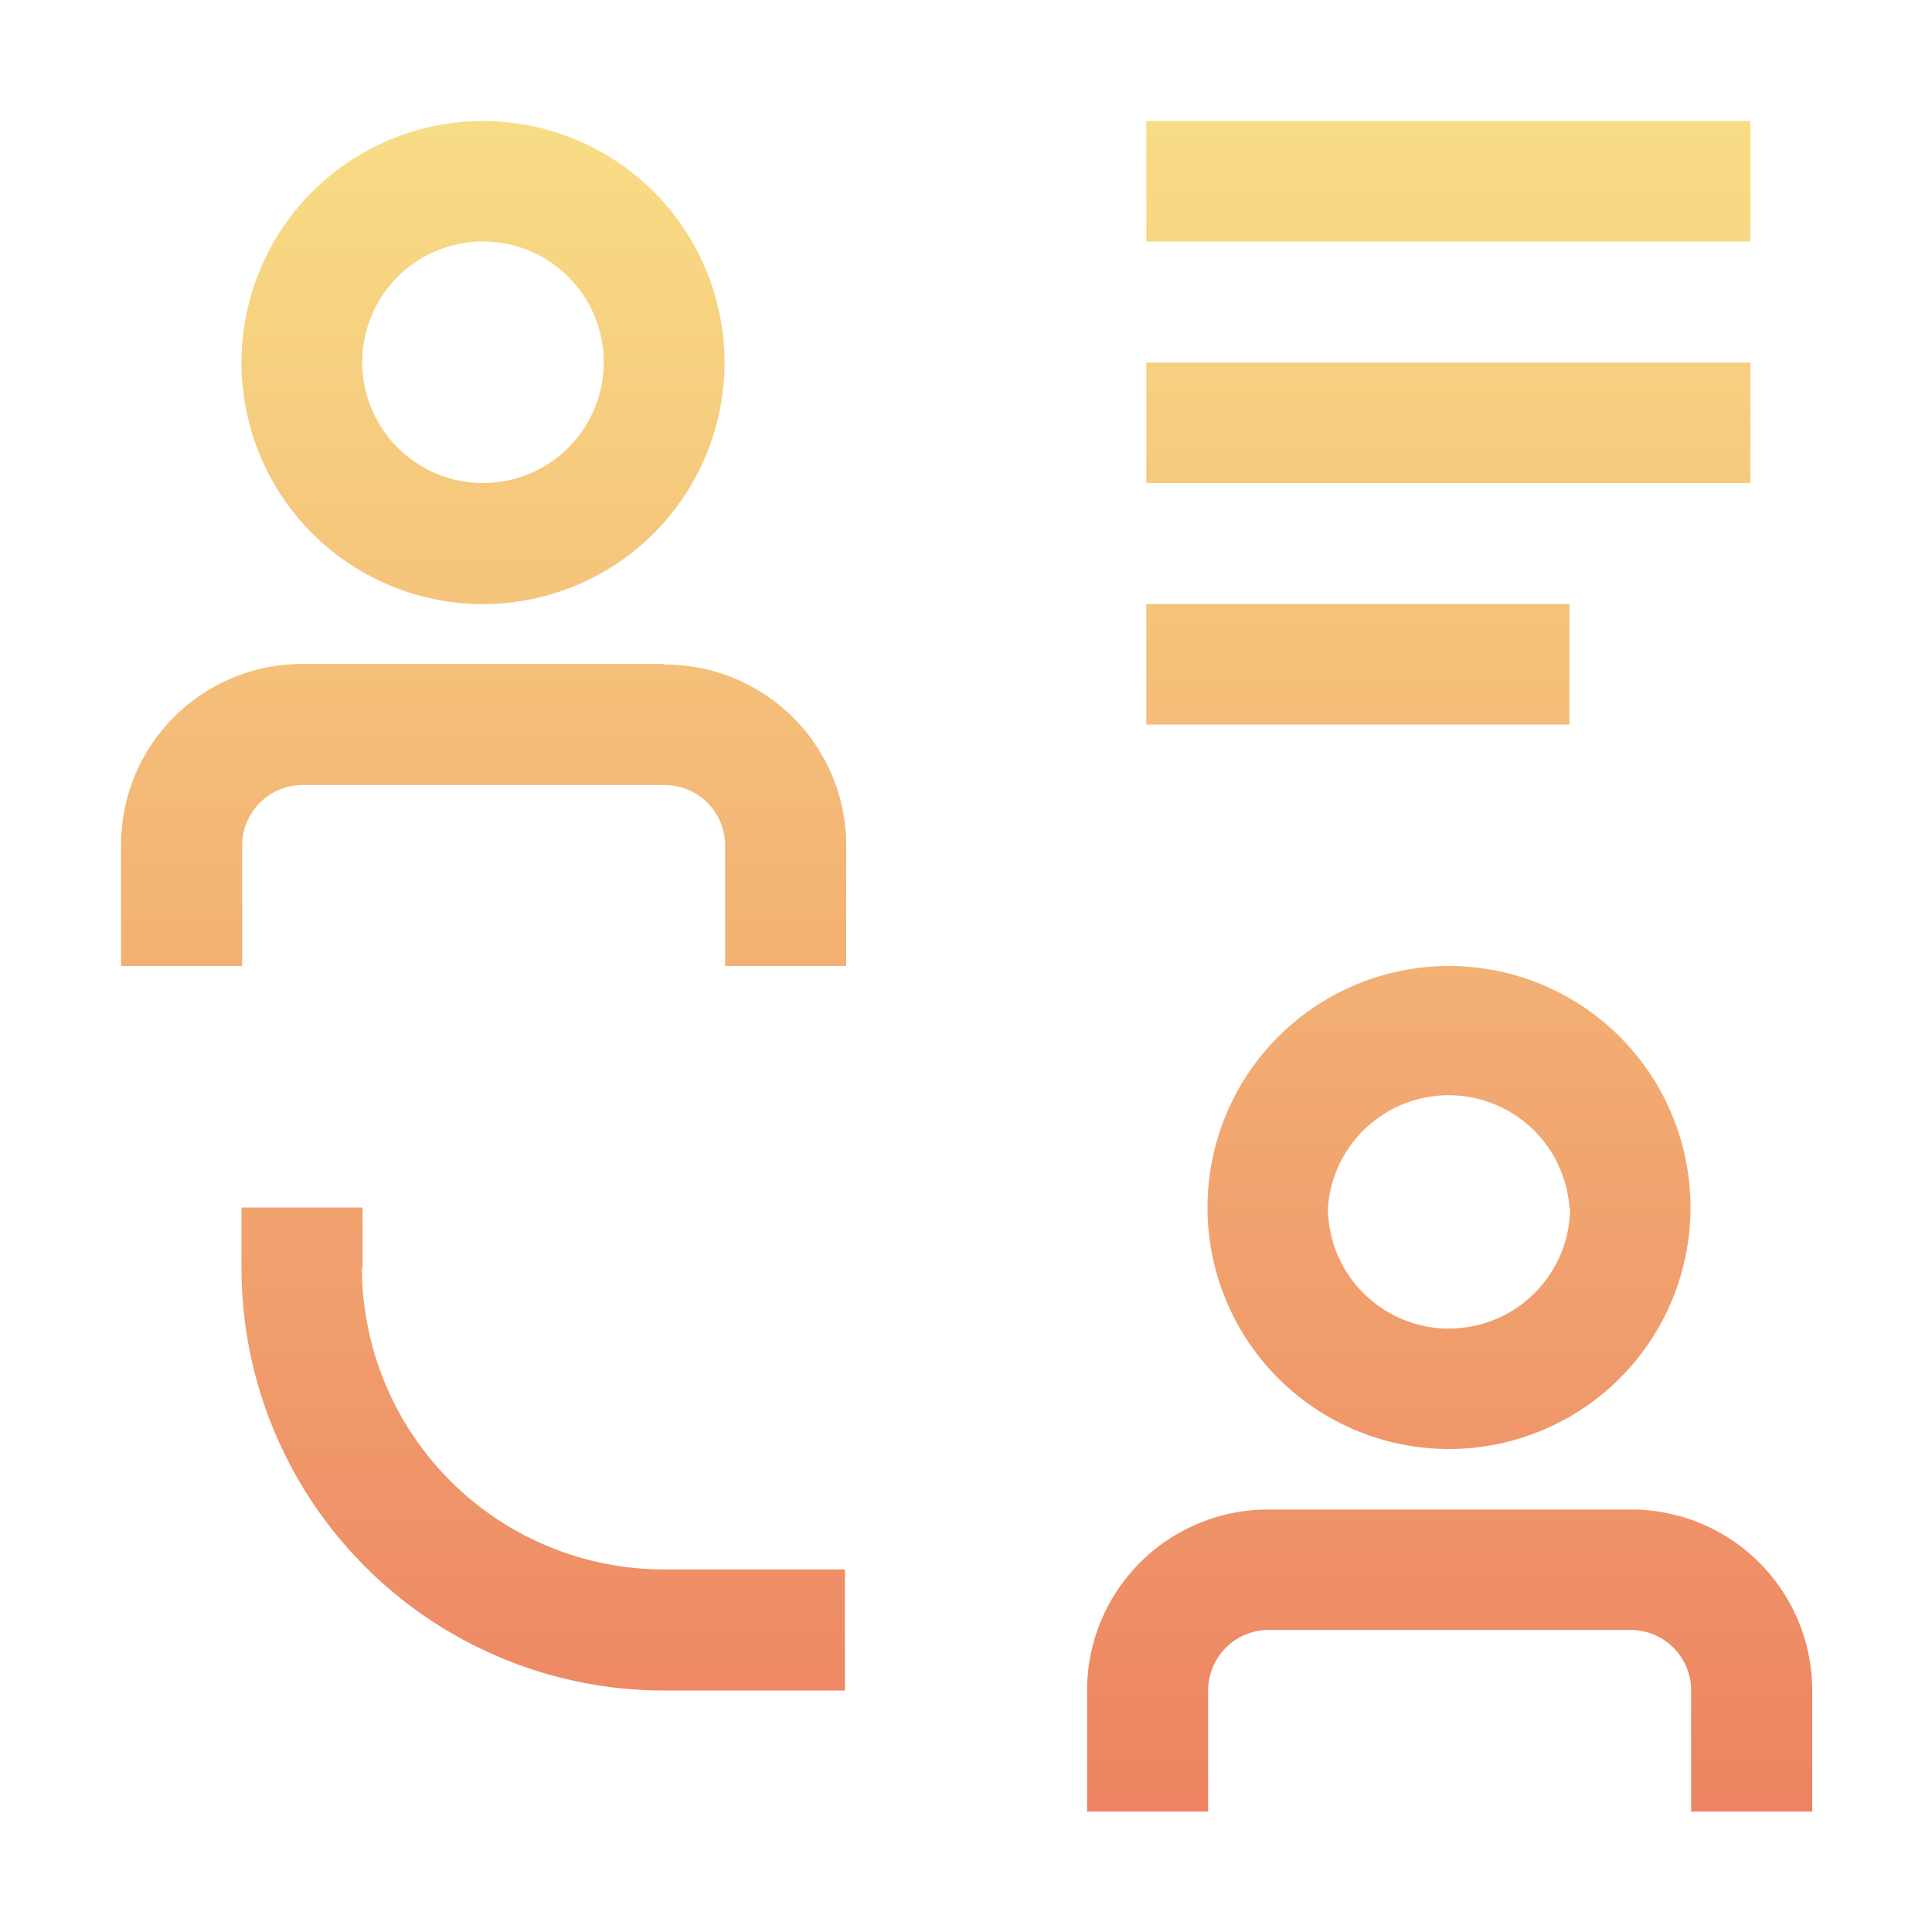 <svg viewBox="0 0 30 30" fill="none" xmlns="http://www.w3.org/2000/svg">
  <path fill="transparent" style="mix-blend-mode:multiply" d="M0 0h30v30H0z" />
  <path
    d="M25.31 23.44H19.7a2.81 2.81 0 0 0-2.82 2.81v1.88h1.88v-1.88a.94.94 0 0 1 .94-.94h5.62a.94.94 0 0 1 .94.94v1.88h1.88v-1.88a2.81 2.81 0 0 0-2.82-2.81Z"
    fill="url(#a)" />
  <path
    d="M18.75 18.75a3.75 3.75 0 1 0 7.5 0 3.75 3.75 0 0 0-7.5 0Zm5.63 0a1.88 1.88 0 1 1-3.76 0 1.88 1.88 0 0 1 3.75 0Z"
    fill="url(#b)" />
  <path d="M5.63 19.69v-.94H3.75v.94a6.56 6.56 0 0 0 6.56 6.56h2.81v-1.88h-2.8a4.69 4.69 0 0 1-4.7-4.68Z"
    fill="url(#c)" />
  <path d="M24.38 9.38H17.8v1.87h6.57V9.37Z" fill="url(#d)" />
  <path d="M27.19 5.63H17.8V7.5h9.38V5.62Z" fill="url(#e)" />
  <path d="M27.19 1.88H17.8v1.87h9.38V1.87Z" fill="url(#f)" />
  <path
    d="M10.31 10.31H4.7a2.81 2.81 0 0 0-2.82 2.81V15h1.88v-1.88a.94.94 0 0 1 .94-.93h5.62a.94.94 0 0 1 .94.94V15h1.88v-1.88a2.81 2.81 0 0 0-2.82-2.8Z"
    fill="url(#g)" />
  <path d="M7.5 9.38a3.75 3.75 0 1 0 0-7.5 3.75 3.75 0 0 0 0 7.5Zm0-5.63a1.87 1.87 0 1 1 0 3.75 1.87 1.87 0 0 1 0-3.75Z"
    fill="url(#h)" />
  <defs>
    <linearGradient id="a" x1="16.35" y1="1.88" x2="16.35" y2="28.13" gradientUnits="userSpaceOnUse">
      <stop stop-color="#F8DD85" />
      <stop offset="1" stop-color="#ED8362" />
    </linearGradient>
    <linearGradient id="b" x1="16.35" y1="1.88" x2="16.35" y2="28.13" gradientUnits="userSpaceOnUse">
      <stop stop-color="#F8DD85" />
      <stop offset="1" stop-color="#ED8362" />
    </linearGradient>
    <linearGradient id="c" x1="16.35" y1="1.88" x2="16.35" y2="28.13" gradientUnits="userSpaceOnUse">
      <stop stop-color="#F8DD85" />
      <stop offset="1" stop-color="#ED8362" />
    </linearGradient>
    <linearGradient id="d" x1="16.35" y1="1.88" x2="16.35" y2="28.13" gradientUnits="userSpaceOnUse">
      <stop stop-color="#F8DD85" />
      <stop offset="1" stop-color="#ED8362" />
    </linearGradient>
    <linearGradient id="e" x1="16.35" y1="1.88" x2="16.35" y2="28.13" gradientUnits="userSpaceOnUse">
      <stop stop-color="#F8DD85" />
      <stop offset="1" stop-color="#ED8362" />
    </linearGradient>
    <linearGradient id="f" x1="16.35" y1="1.88" x2="16.35" y2="28.13" gradientUnits="userSpaceOnUse">
      <stop stop-color="#F8DD85" />
      <stop offset="1" stop-color="#ED8362" />
    </linearGradient>
    <linearGradient id="g" x1="16.35" y1="1.88" x2="16.35" y2="28.13" gradientUnits="userSpaceOnUse">
      <stop stop-color="#F8DD85" />
      <stop offset="1" stop-color="#ED8362" />
    </linearGradient>
    <linearGradient id="h" x1="16.35" y1="1.88" x2="16.35" y2="28.13" gradientUnits="userSpaceOnUse">
      <stop stop-color="#F8DD85" />
      <stop offset="1" stop-color="#ED8362" />
    </linearGradient>
  </defs>
</svg>